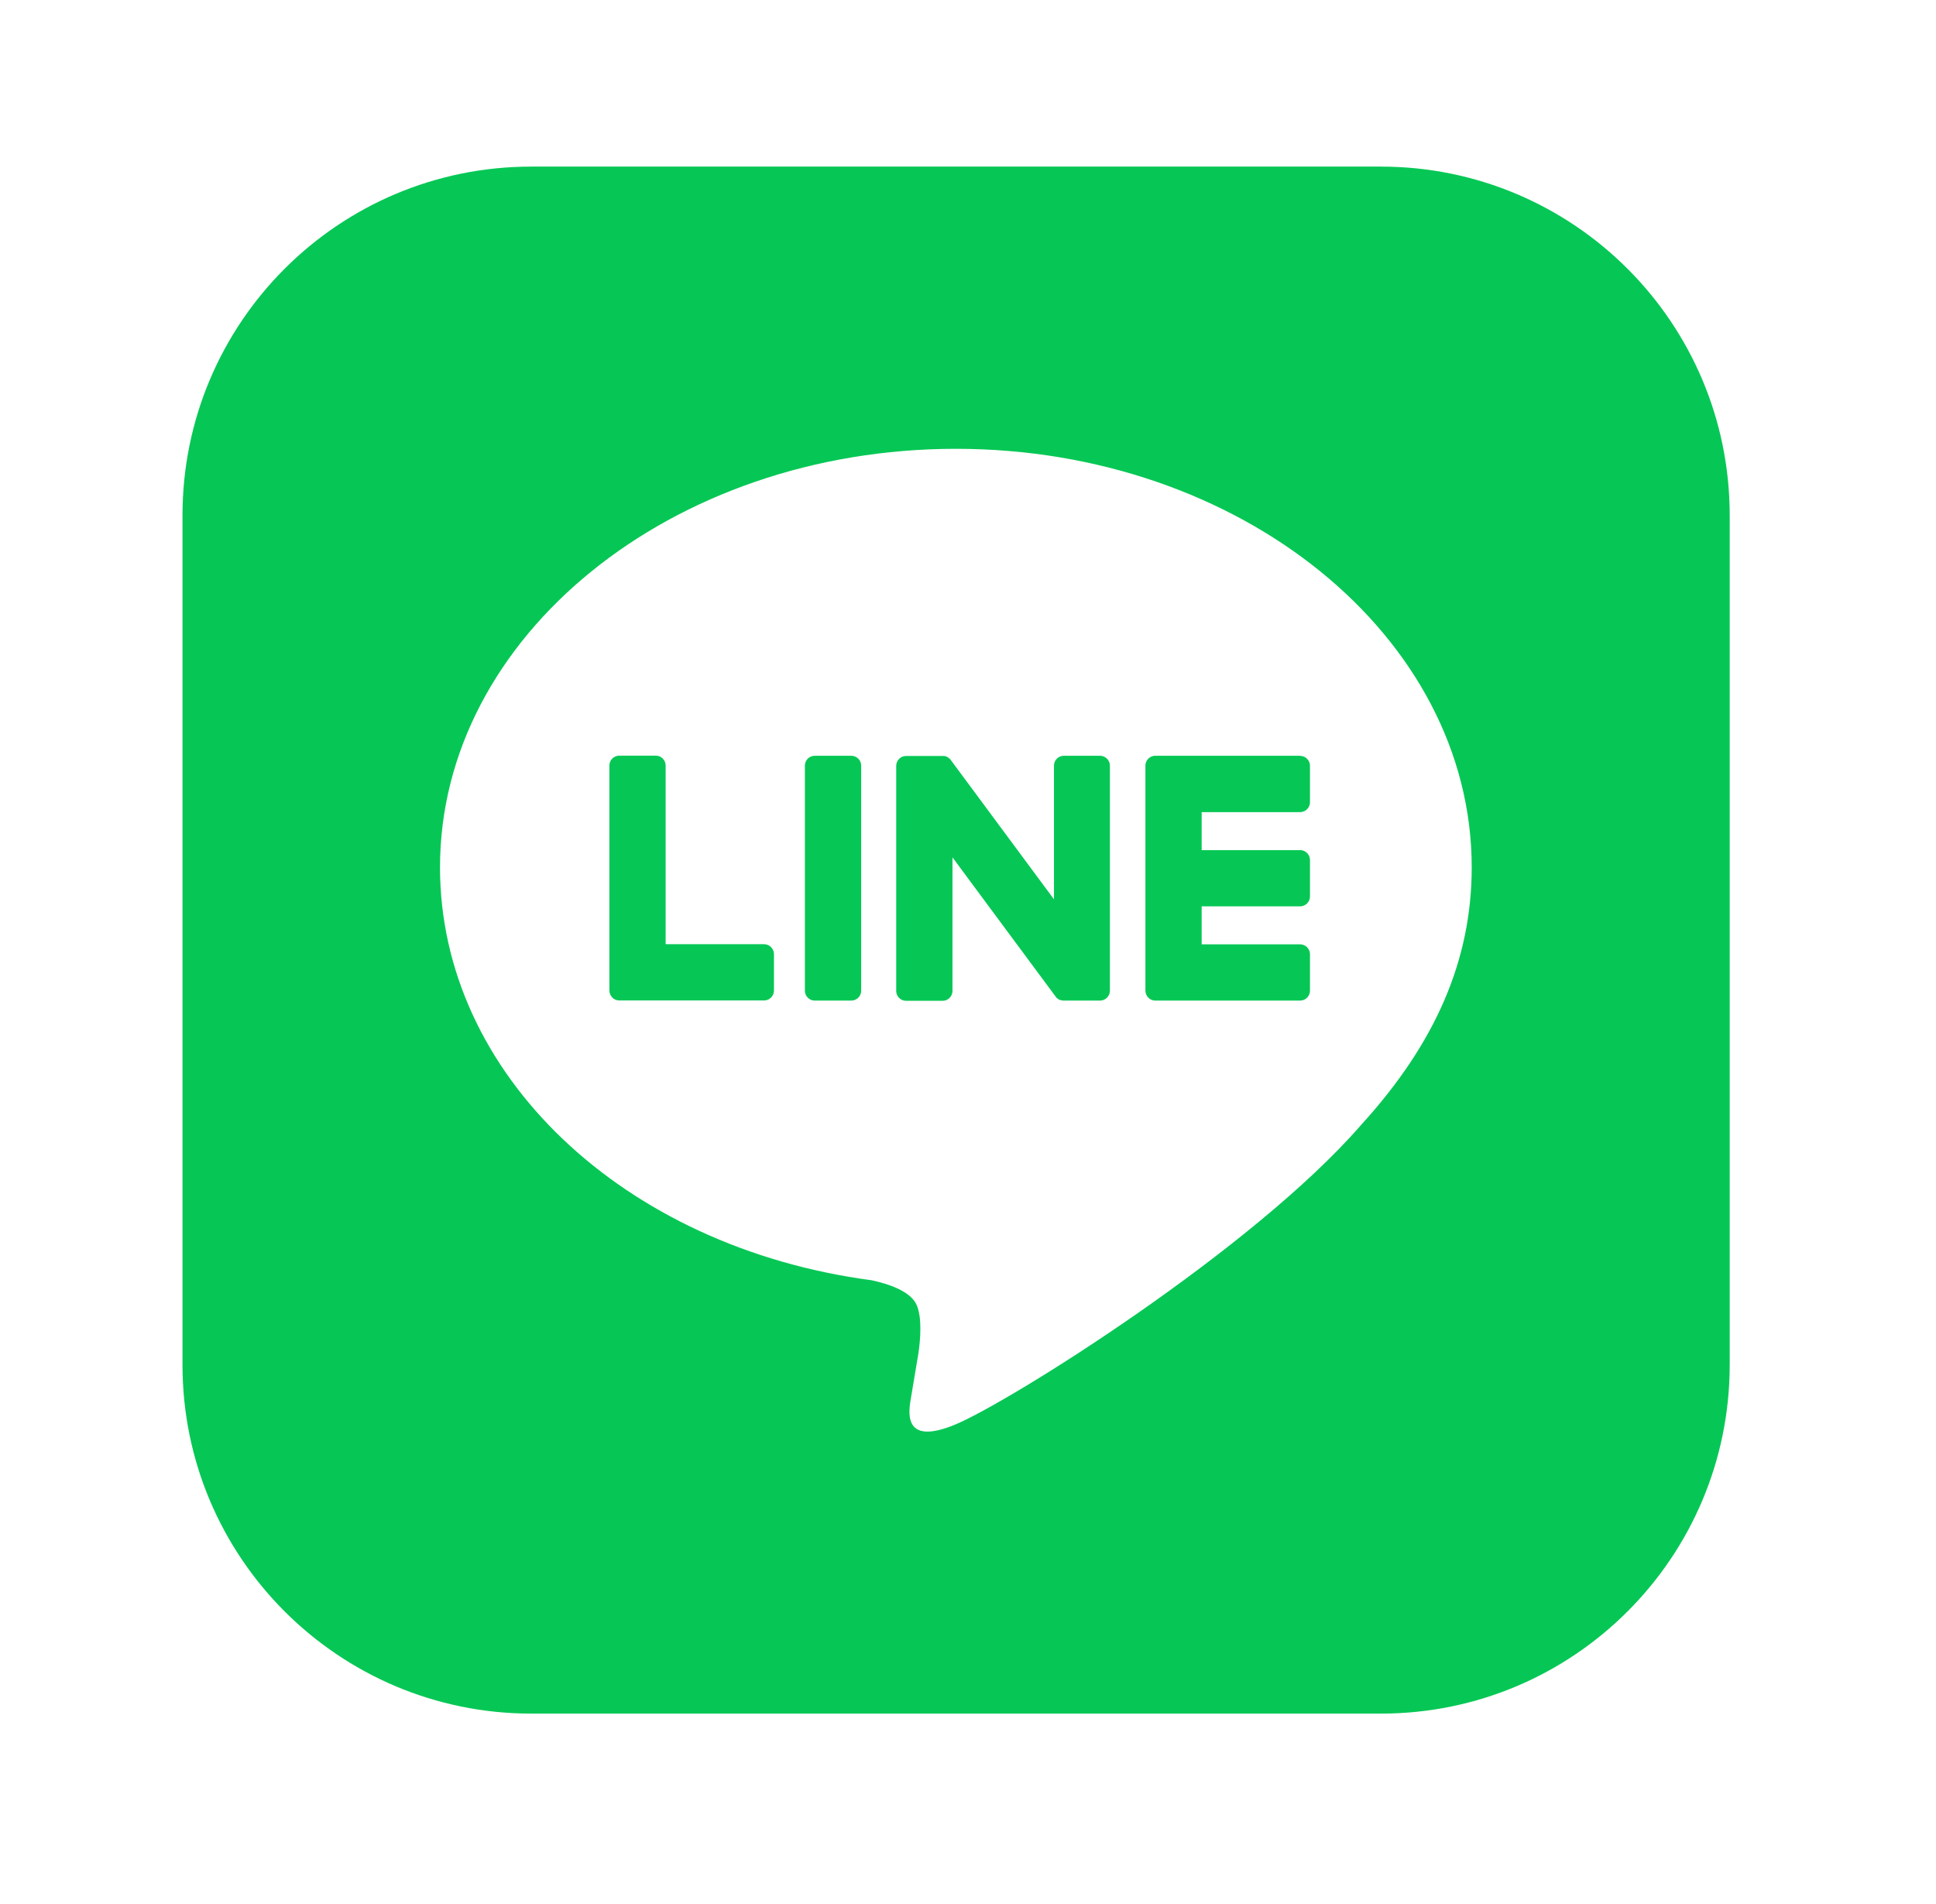 <?xml version="1.0" encoding="UTF-8"?> <svg xmlns="http://www.w3.org/2000/svg" width="61" height="60" viewBox="0 0 61 60" fill="none"><path d="M43.509 5.25H16.741C10.669 5.25 5.75 10.169 5.75 16.241V43.009C5.75 49.077 10.669 54 16.741 54H43.509C49.577 54 54.5 49.081 54.5 43.009V16.241C54.5 10.173 49.581 5.25 43.509 5.25ZM42.889 35.446C39.48 39.371 31.853 44.15 30.118 44.882C28.382 45.613 28.64 44.416 28.71 44.006C28.751 43.763 28.943 42.614 28.943 42.614C28.999 42.2 29.054 41.554 28.892 41.144C28.71 40.69 27.99 40.457 27.459 40.343C19.647 39.309 13.864 33.85 13.864 27.331C13.864 20.06 21.154 14.143 30.118 14.143C39.081 14.143 46.371 20.06 46.371 27.331C46.371 30.242 45.241 32.864 42.889 35.446Z" fill="#06C755"></path><path d="M26.823 23.816H25.671C25.5 23.816 25.361 23.954 25.361 24.126V31.22C25.361 31.392 25.5 31.531 25.671 31.531H26.823C26.995 31.531 27.134 31.392 27.134 31.22V24.126C27.134 23.954 26.995 23.816 26.823 23.816Z" fill="#06C755"></path><path d="M24.076 29.754H20.973V24.122C20.973 23.952 20.833 23.812 20.663 23.812H19.511C19.341 23.812 19.201 23.952 19.201 24.122V31.209C19.201 31.387 19.341 31.527 19.511 31.527H24.076C24.245 31.527 24.386 31.387 24.386 31.217V30.064C24.386 29.895 24.245 29.754 24.076 29.754Z" fill="#06C755"></path><path d="M34.671 23.816H33.519C33.349 23.816 33.209 23.956 33.209 24.126V28.34L29.962 23.956C29.962 23.956 29.948 23.934 29.937 23.923C29.929 23.915 29.926 23.908 29.918 23.904C29.918 23.904 29.915 23.904 29.911 23.901C29.907 23.897 29.9 23.89 29.892 23.886C29.892 23.886 29.885 23.882 29.885 23.878C29.881 23.875 29.874 23.871 29.87 23.867C29.87 23.867 29.863 23.864 29.859 23.86C29.852 23.86 29.848 23.852 29.841 23.849C29.841 23.849 29.833 23.849 29.83 23.845C29.822 23.845 29.819 23.841 29.811 23.838C29.811 23.838 29.804 23.838 29.8 23.834C29.793 23.834 29.789 23.83 29.782 23.827C29.782 23.827 29.774 23.827 29.77 23.827C29.763 23.827 29.759 23.827 29.752 23.823C29.748 23.823 29.745 23.823 29.737 23.823C29.73 23.823 29.726 23.823 29.719 23.823C29.711 23.823 29.708 23.823 29.704 23.823C29.704 23.823 29.697 23.823 29.693 23.823H28.548C28.378 23.823 28.238 23.963 28.238 24.133V31.228C28.238 31.398 28.378 31.538 28.548 31.538H29.7C29.87 31.538 30.011 31.398 30.011 31.228V27.018L33.261 31.405C33.283 31.438 33.309 31.464 33.342 31.483C33.349 31.486 33.353 31.49 33.36 31.494C33.36 31.494 33.368 31.494 33.368 31.497C33.371 31.497 33.379 31.501 33.382 31.505C33.386 31.505 33.394 31.509 33.397 31.512C33.397 31.512 33.405 31.512 33.408 31.512C33.416 31.512 33.423 31.516 33.43 31.52C33.43 31.52 33.43 31.52 33.434 31.52C33.46 31.527 33.486 31.531 33.515 31.531H34.66C34.83 31.531 34.971 31.39 34.971 31.22V24.126C34.971 23.956 34.83 23.816 34.66 23.816H34.671Z" fill="#06C755"></path><path d="M40.965 23.816H36.4C36.23 23.816 36.09 23.956 36.09 24.126V24.133V31.213C36.09 31.39 36.23 31.531 36.4 31.531H40.965C41.134 31.531 41.275 31.39 41.275 31.22V30.068C41.275 29.898 41.134 29.758 40.965 29.758H37.862V28.561H40.965C41.134 28.561 41.275 28.421 41.275 28.251V27.099C41.275 26.929 41.134 26.789 40.965 26.789H37.862V25.592H40.965C41.134 25.592 41.275 25.452 41.275 25.282V24.13C41.275 23.96 41.134 23.819 40.965 23.819V23.816Z" fill="#06C755"></path></svg> 